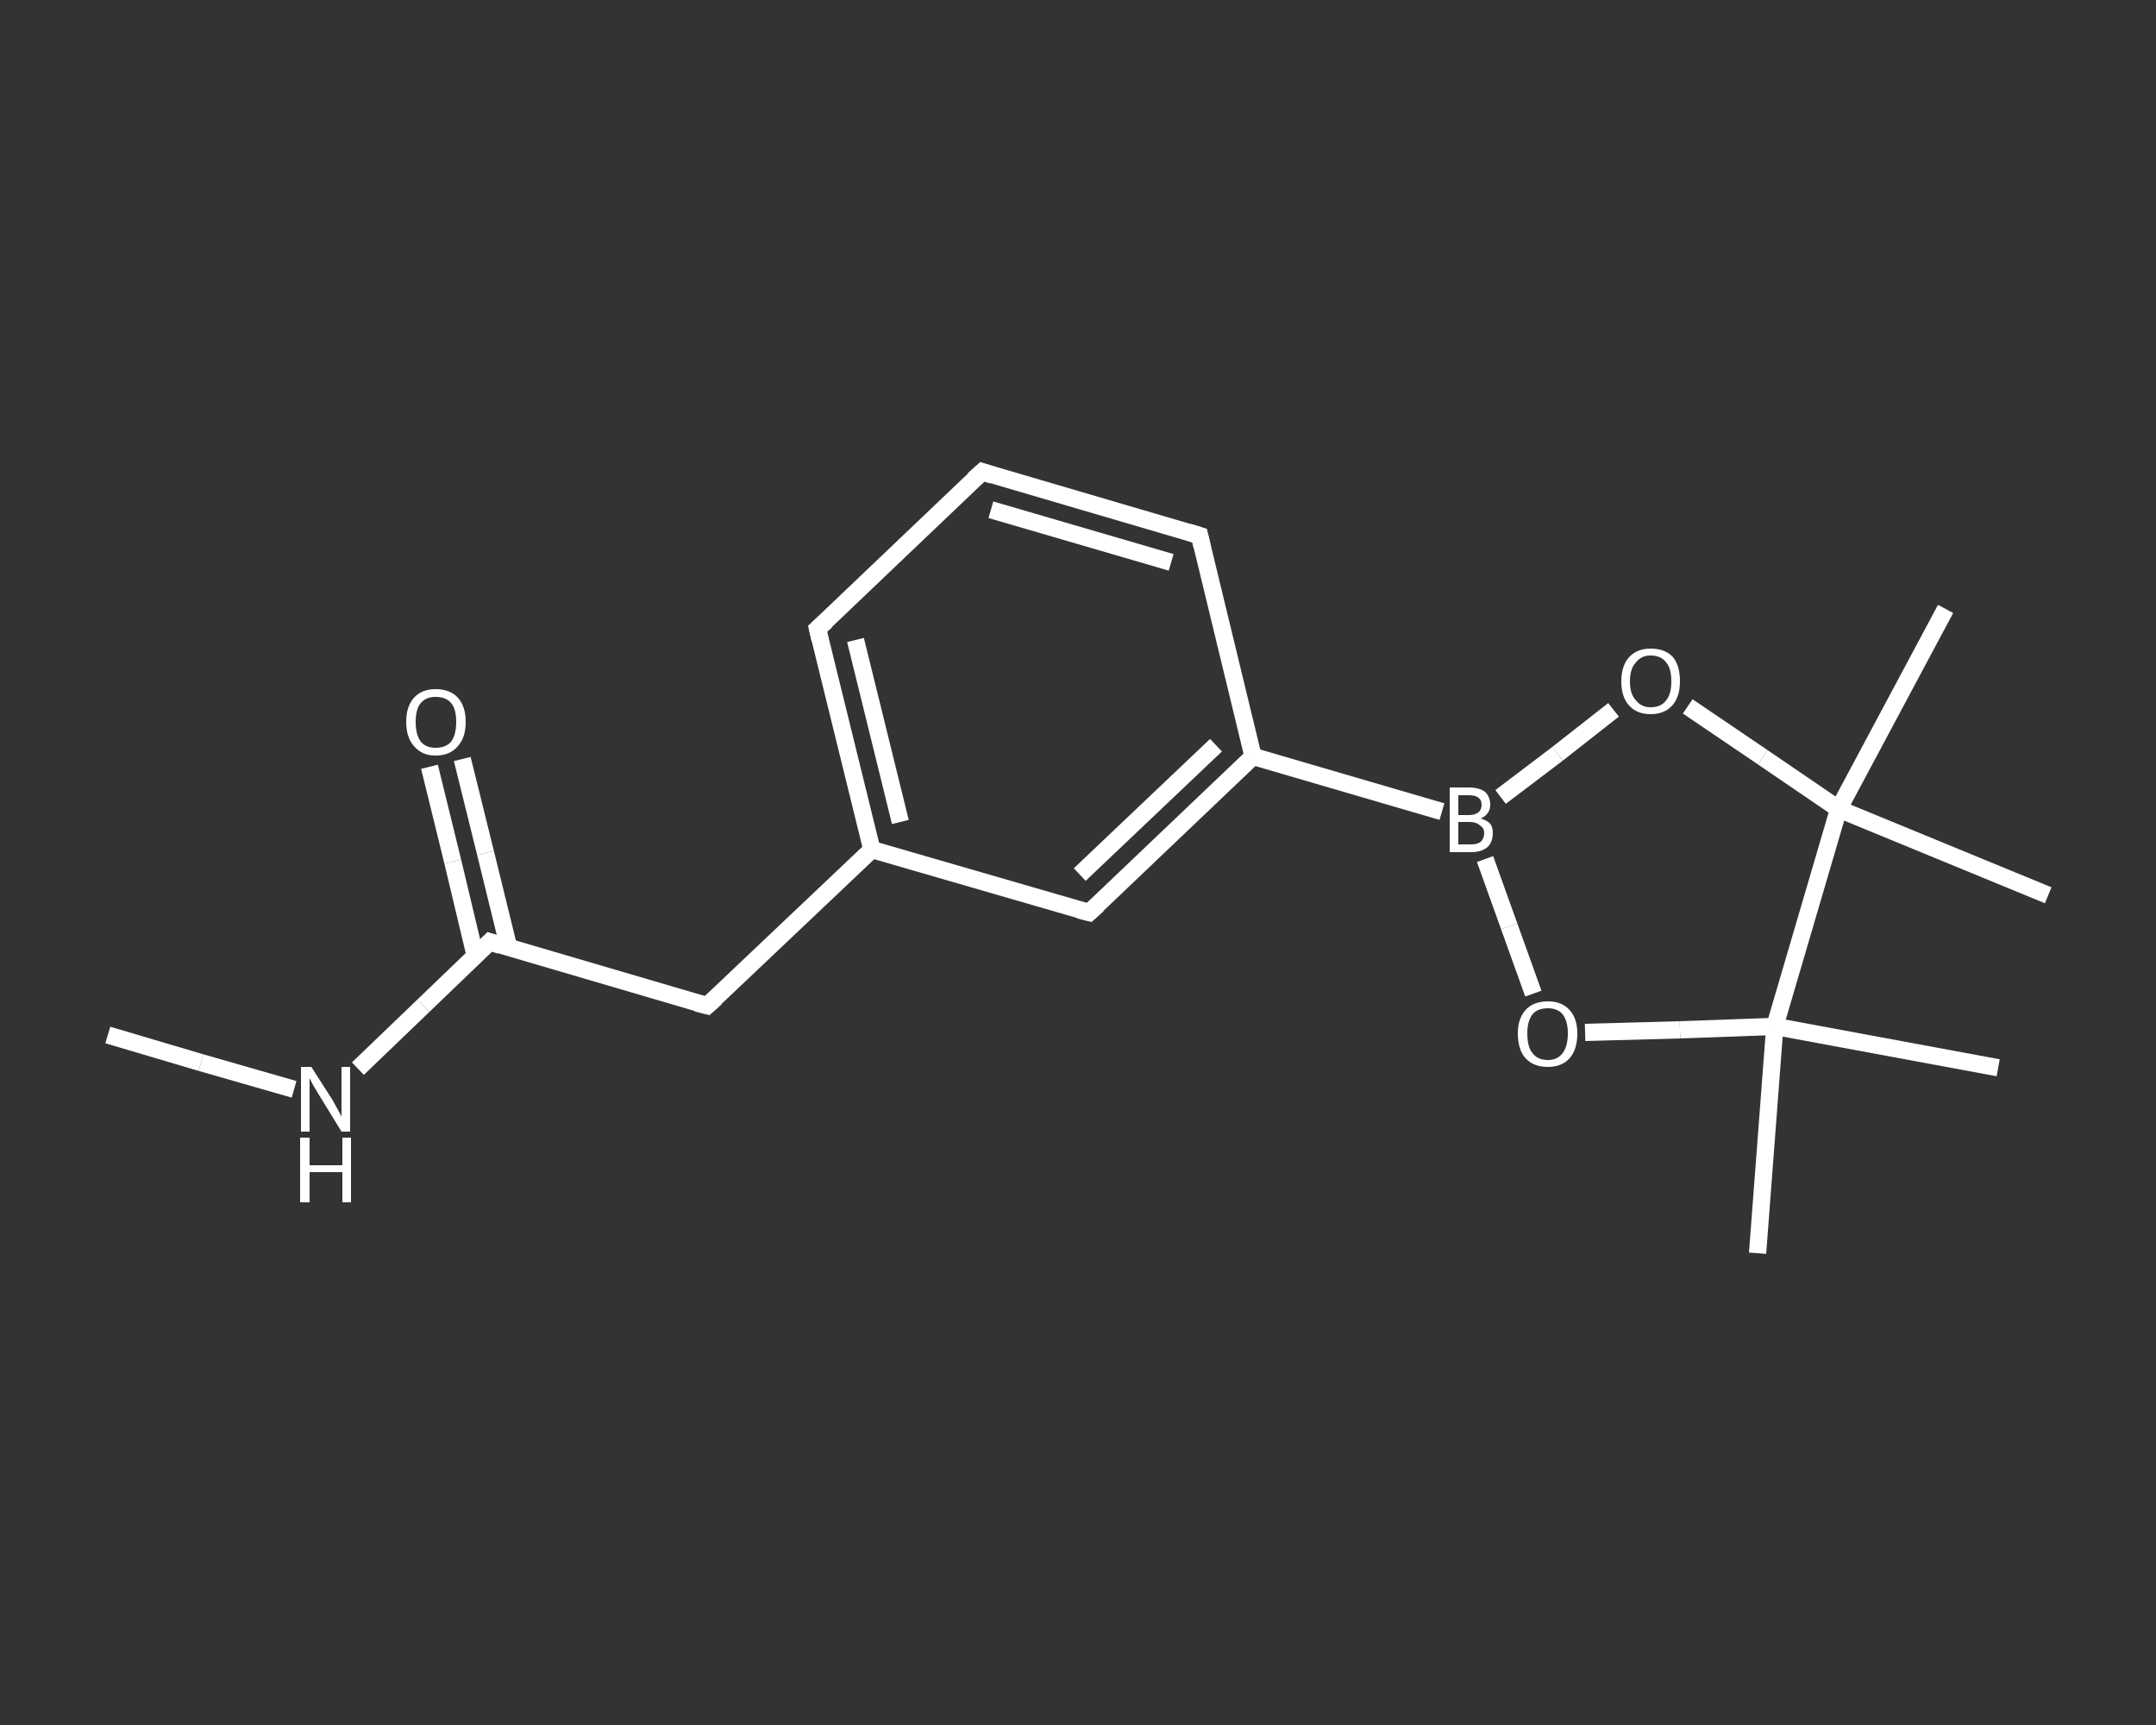 <?xml version='1.0' encoding='iso-8859-1'?>
<svg version='1.1' baseProfile='full'
              xmlns='http://www.w3.org/2000/svg'
                      xmlns:rdkit='http://www.rdkit.org/xml'
                      xmlns:xlink='http://www.w3.org/1999/xlink'
                  xml:space='preserve'
width='250px' height='200px' viewBox='0 0 250 200'>
<rect x="0" y="0" width="250" height="200" fill="#333333" stroke="none"/>
<!-- END OF HEADER -->
<rect style='opacity:1.0;fill:transparent;stroke:none' width='250.0' height='200.0' x='0.0' y='0.0'> </rect>
<path class='bond-0 atom-0 atom-1' d='M 12.5,120.0 L 23.3,123.2' style='fill:none;fill-rule:evenodd;stroke:#FFFFFF;stroke-width:2.0px;stroke-linecap:butt;stroke-linejoin:miter;stroke-opacity:1' />
<path class='bond-0 atom-0 atom-1' d='M 23.3,123.2 L 34.1,126.3' style='fill:none;fill-rule:evenodd;stroke:#FFFFFF;stroke-width:2.0px;stroke-linecap:butt;stroke-linejoin:miter;stroke-opacity:1' />
<path class='bond-1 atom-1 atom-2' d='M 41.5,123.9 L 49.1,116.6' style='fill:none;fill-rule:evenodd;stroke:#FFFFFF;stroke-width:2.0px;stroke-linecap:butt;stroke-linejoin:miter;stroke-opacity:1' />
<path class='bond-1 atom-1 atom-2' d='M 49.1,116.6 L 56.8,109.2' style='fill:none;fill-rule:evenodd;stroke:#FFFFFF;stroke-width:2.0px;stroke-linecap:butt;stroke-linejoin:miter;stroke-opacity:1' />
<path class='bond-2 atom-2 atom-3' d='M 59.0,109.9 L 56.3,98.9' style='fill:none;fill-rule:evenodd;stroke:#FFFFFF;stroke-width:2.0px;stroke-linecap:butt;stroke-linejoin:miter;stroke-opacity:1' />
<path class='bond-2 atom-2 atom-3' d='M 56.3,98.9 L 53.6,88.0' style='fill:none;fill-rule:evenodd;stroke:#FFFFFF;stroke-width:2.0px;stroke-linecap:butt;stroke-linejoin:miter;stroke-opacity:1' />
<path class='bond-2 atom-2 atom-3' d='M 55.1,110.8 L 52.5,99.9' style='fill:none;fill-rule:evenodd;stroke:#FFFFFF;stroke-width:2.0px;stroke-linecap:butt;stroke-linejoin:miter;stroke-opacity:1' />
<path class='bond-2 atom-2 atom-3' d='M 52.5,99.9 L 49.8,88.9' style='fill:none;fill-rule:evenodd;stroke:#FFFFFF;stroke-width:2.0px;stroke-linecap:butt;stroke-linejoin:miter;stroke-opacity:1' />
<path class='bond-3 atom-2 atom-4' d='M 56.8,109.2 L 82.0,116.6' style='fill:none;fill-rule:evenodd;stroke:#FFFFFF;stroke-width:2.0px;stroke-linecap:butt;stroke-linejoin:miter;stroke-opacity:1' />
<path class='bond-4 atom-4 atom-5' d='M 82.0,116.6 L 101.1,98.5' style='fill:none;fill-rule:evenodd;stroke:#FFFFFF;stroke-width:2.0px;stroke-linecap:butt;stroke-linejoin:miter;stroke-opacity:1' />
<path class='bond-5 atom-5 atom-6' d='M 101.1,98.5 L 94.8,72.9' style='fill:none;fill-rule:evenodd;stroke:#FFFFFF;stroke-width:2.0px;stroke-linecap:butt;stroke-linejoin:miter;stroke-opacity:1' />
<path class='bond-5 atom-5 atom-6' d='M 104.4,95.3 L 99.2,74.2' style='fill:none;fill-rule:evenodd;stroke:#FFFFFF;stroke-width:2.0px;stroke-linecap:butt;stroke-linejoin:miter;stroke-opacity:1' />
<path class='bond-6 atom-6 atom-7' d='M 94.8,72.9 L 113.9,54.7' style='fill:none;fill-rule:evenodd;stroke:#FFFFFF;stroke-width:2.0px;stroke-linecap:butt;stroke-linejoin:miter;stroke-opacity:1' />
<path class='bond-7 atom-7 atom-8' d='M 113.9,54.7 L 139.1,62.1' style='fill:none;fill-rule:evenodd;stroke:#FFFFFF;stroke-width:2.0px;stroke-linecap:butt;stroke-linejoin:miter;stroke-opacity:1' />
<path class='bond-7 atom-7 atom-8' d='M 114.9,59.1 L 135.8,65.2' style='fill:none;fill-rule:evenodd;stroke:#FFFFFF;stroke-width:2.0px;stroke-linecap:butt;stroke-linejoin:miter;stroke-opacity:1' />
<path class='bond-8 atom-8 atom-9' d='M 139.1,62.1 L 145.3,87.7' style='fill:none;fill-rule:evenodd;stroke:#FFFFFF;stroke-width:2.0px;stroke-linecap:butt;stroke-linejoin:miter;stroke-opacity:1' />
<path class='bond-9 atom-9 atom-10' d='M 145.3,87.7 L 167.2,94.1' style='fill:none;fill-rule:evenodd;stroke:#FFFFFF;stroke-width:2.0px;stroke-linecap:butt;stroke-linejoin:miter;stroke-opacity:1' />
<path class='bond-10 atom-10 atom-11' d='M 174.0,92.4 L 180.6,87.4' style='fill:none;fill-rule:evenodd;stroke:#FFFFFF;stroke-width:2.0px;stroke-linecap:butt;stroke-linejoin:miter;stroke-opacity:1' />
<path class='bond-10 atom-10 atom-11' d='M 180.6,87.4 L 187.1,82.3' style='fill:none;fill-rule:evenodd;stroke:#FFFFFF;stroke-width:2.0px;stroke-linecap:butt;stroke-linejoin:miter;stroke-opacity:1' />
<path class='bond-11 atom-11 atom-12' d='M 195.7,81.9 L 204.4,87.8' style='fill:none;fill-rule:evenodd;stroke:#FFFFFF;stroke-width:2.0px;stroke-linecap:butt;stroke-linejoin:miter;stroke-opacity:1' />
<path class='bond-11 atom-11 atom-12' d='M 204.4,87.8 L 213.2,93.8' style='fill:none;fill-rule:evenodd;stroke:#FFFFFF;stroke-width:2.0px;stroke-linecap:butt;stroke-linejoin:miter;stroke-opacity:1' />
<path class='bond-12 atom-12 atom-13' d='M 213.2,93.8 L 225.6,70.6' style='fill:none;fill-rule:evenodd;stroke:#FFFFFF;stroke-width:2.0px;stroke-linecap:butt;stroke-linejoin:miter;stroke-opacity:1' />
<path class='bond-13 atom-12 atom-14' d='M 213.2,93.8 L 237.5,103.8' style='fill:none;fill-rule:evenodd;stroke:#FFFFFF;stroke-width:2.0px;stroke-linecap:butt;stroke-linejoin:miter;stroke-opacity:1' />
<path class='bond-14 atom-12 atom-15' d='M 213.2,93.8 L 205.8,119.0' style='fill:none;fill-rule:evenodd;stroke:#FFFFFF;stroke-width:2.0px;stroke-linecap:butt;stroke-linejoin:miter;stroke-opacity:1' />
<path class='bond-15 atom-15 atom-16' d='M 205.8,119.0 L 231.7,123.8' style='fill:none;fill-rule:evenodd;stroke:#FFFFFF;stroke-width:2.0px;stroke-linecap:butt;stroke-linejoin:miter;stroke-opacity:1' />
<path class='bond-16 atom-15 atom-17' d='M 205.8,119.0 L 203.8,145.3' style='fill:none;fill-rule:evenodd;stroke:#FFFFFF;stroke-width:2.0px;stroke-linecap:butt;stroke-linejoin:miter;stroke-opacity:1' />
<path class='bond-17 atom-15 atom-18' d='M 205.8,119.0 L 194.8,119.4' style='fill:none;fill-rule:evenodd;stroke:#FFFFFF;stroke-width:2.0px;stroke-linecap:butt;stroke-linejoin:miter;stroke-opacity:1' />
<path class='bond-17 atom-15 atom-18' d='M 194.8,119.4 L 183.8,119.7' style='fill:none;fill-rule:evenodd;stroke:#FFFFFF;stroke-width:2.0px;stroke-linecap:butt;stroke-linejoin:miter;stroke-opacity:1' />
<path class='bond-18 atom-9 atom-19' d='M 145.3,87.7 L 126.3,105.8' style='fill:none;fill-rule:evenodd;stroke:#FFFFFF;stroke-width:2.0px;stroke-linecap:butt;stroke-linejoin:miter;stroke-opacity:1' />
<path class='bond-18 atom-9 atom-19' d='M 141.0,86.4 L 125.2,101.4' style='fill:none;fill-rule:evenodd;stroke:#FFFFFF;stroke-width:2.0px;stroke-linecap:butt;stroke-linejoin:miter;stroke-opacity:1' />
<path class='bond-19 atom-19 atom-5' d='M 126.3,105.8 L 101.1,98.5' style='fill:none;fill-rule:evenodd;stroke:#FFFFFF;stroke-width:2.0px;stroke-linecap:butt;stroke-linejoin:miter;stroke-opacity:1' />
<path class='bond-20 atom-18 atom-10' d='M 177.8,115.2 L 175.0,107.4' style='fill:none;fill-rule:evenodd;stroke:#FFFFFF;stroke-width:2.0px;stroke-linecap:butt;stroke-linejoin:miter;stroke-opacity:1' />
<path class='bond-20 atom-18 atom-10' d='M 175.0,107.4 L 172.2,99.6' style='fill:none;fill-rule:evenodd;stroke:#FFFFFF;stroke-width:2.0px;stroke-linecap:butt;stroke-linejoin:miter;stroke-opacity:1' />
<path d='M 56.4,109.6 L 56.8,109.2 L 58.0,109.6' style='fill:none;stroke:#FFFFFF;stroke-width:2.0px;stroke-linecap:butt;stroke-linejoin:miter;stroke-opacity:1;' />
<path d='M 80.8,116.3 L 82.0,116.6 L 83.0,115.7' style='fill:none;stroke:#FFFFFF;stroke-width:2.0px;stroke-linecap:butt;stroke-linejoin:miter;stroke-opacity:1;' />
<path d='M 95.1,74.2 L 94.8,72.9 L 95.8,72.0' style='fill:none;stroke:#FFFFFF;stroke-width:2.0px;stroke-linecap:butt;stroke-linejoin:miter;stroke-opacity:1;' />
<path d='M 112.9,55.6 L 113.9,54.7 L 115.1,55.1' style='fill:none;stroke:#FFFFFF;stroke-width:2.0px;stroke-linecap:butt;stroke-linejoin:miter;stroke-opacity:1;' />
<path d='M 137.8,61.7 L 139.1,62.1 L 139.4,63.4' style='fill:none;stroke:#FFFFFF;stroke-width:2.0px;stroke-linecap:butt;stroke-linejoin:miter;stroke-opacity:1;' />
<path d='M 127.3,104.9 L 126.3,105.8 L 125.1,105.5' style='fill:none;stroke:#FFFFFF;stroke-width:2.0px;stroke-linecap:butt;stroke-linejoin:miter;stroke-opacity:1;' />
<path class='atom-1' d='M 36.1 123.7
L 38.6 127.6
Q 38.8 128.0, 39.2 128.7
Q 39.6 129.4, 39.6 129.5
L 39.6 123.7
L 40.6 123.7
L 40.6 131.2
L 39.6 131.2
L 36.9 126.8
Q 36.6 126.3, 36.3 125.8
Q 36.0 125.2, 35.9 125.0
L 35.9 131.2
L 34.9 131.2
L 34.9 123.7
L 36.1 123.7
' fill='#FFFFFF'/>
<path class='atom-1' d='M 34.8 131.9
L 35.9 131.9
L 35.9 135.1
L 39.7 135.1
L 39.7 131.9
L 40.7 131.9
L 40.7 139.4
L 39.7 139.4
L 39.7 135.9
L 35.9 135.9
L 35.9 139.4
L 34.8 139.4
L 34.8 131.9
' fill='#FFFFFF'/>
<path class='atom-3' d='M 47.1 83.7
Q 47.1 81.9, 48.0 80.9
Q 48.9 79.9, 50.5 79.9
Q 52.2 79.9, 53.1 80.9
Q 54.0 81.9, 54.0 83.7
Q 54.0 85.5, 53.1 86.5
Q 52.2 87.6, 50.5 87.6
Q 48.9 87.6, 48.0 86.5
Q 47.1 85.5, 47.1 83.7
M 50.5 86.7
Q 51.7 86.7, 52.3 86.0
Q 52.9 85.2, 52.9 83.7
Q 52.9 82.2, 52.3 81.5
Q 51.7 80.8, 50.5 80.8
Q 49.4 80.8, 48.8 81.5
Q 48.2 82.2, 48.2 83.7
Q 48.2 85.2, 48.8 86.0
Q 49.4 86.7, 50.5 86.7
' fill='#FFFFFF'/>
<path class='atom-10' d='M 171.7 94.9
Q 172.4 95.1, 172.8 95.5
Q 173.1 95.9, 173.1 96.6
Q 173.1 97.6, 172.5 98.2
Q 171.8 98.8, 170.6 98.8
L 168.1 98.8
L 168.1 91.3
L 170.3 91.3
Q 171.5 91.3, 172.2 91.8
Q 172.8 92.4, 172.8 93.3
Q 172.8 94.4, 171.7 94.9
M 169.1 92.2
L 169.1 94.5
L 170.3 94.5
Q 171.0 94.5, 171.4 94.2
Q 171.8 93.9, 171.8 93.3
Q 171.8 92.2, 170.3 92.2
L 169.1 92.2
M 170.6 97.9
Q 171.3 97.9, 171.7 97.6
Q 172.1 97.2, 172.1 96.6
Q 172.1 96.0, 171.6 95.7
Q 171.2 95.3, 170.4 95.3
L 169.1 95.3
L 169.1 97.9
L 170.6 97.9
' fill='#FFFFFF'/>
<path class='atom-11' d='M 188.0 79.0
Q 188.0 77.2, 188.9 76.2
Q 189.8 75.2, 191.4 75.2
Q 193.1 75.2, 194.0 76.2
Q 194.8 77.2, 194.8 79.0
Q 194.8 80.8, 193.9 81.8
Q 193.0 82.8, 191.4 82.8
Q 189.8 82.8, 188.9 81.8
Q 188.0 80.8, 188.0 79.0
M 191.4 82.0
Q 192.6 82.0, 193.2 81.2
Q 193.8 80.5, 193.8 79.0
Q 193.8 77.5, 193.2 76.8
Q 192.6 76.0, 191.4 76.0
Q 190.3 76.0, 189.7 76.8
Q 189.0 77.5, 189.0 79.0
Q 189.0 80.5, 189.7 81.2
Q 190.3 82.0, 191.4 82.0
' fill='#FFFFFF'/>
<path class='atom-18' d='M 176.0 119.8
Q 176.0 118.1, 176.9 117.1
Q 177.8 116.1, 179.5 116.1
Q 181.1 116.1, 182.0 117.1
Q 182.9 118.1, 182.9 119.8
Q 182.9 121.7, 182.0 122.7
Q 181.1 123.7, 179.5 123.7
Q 177.8 123.7, 176.9 122.7
Q 176.0 121.7, 176.0 119.8
M 179.5 122.9
Q 180.6 122.9, 181.2 122.1
Q 181.8 121.3, 181.8 119.8
Q 181.8 118.4, 181.2 117.6
Q 180.6 116.9, 179.5 116.9
Q 178.3 116.9, 177.7 117.6
Q 177.1 118.4, 177.1 119.8
Q 177.1 121.4, 177.7 122.1
Q 178.3 122.9, 179.5 122.9
' fill='#FFFFFF'/>
</svg>
